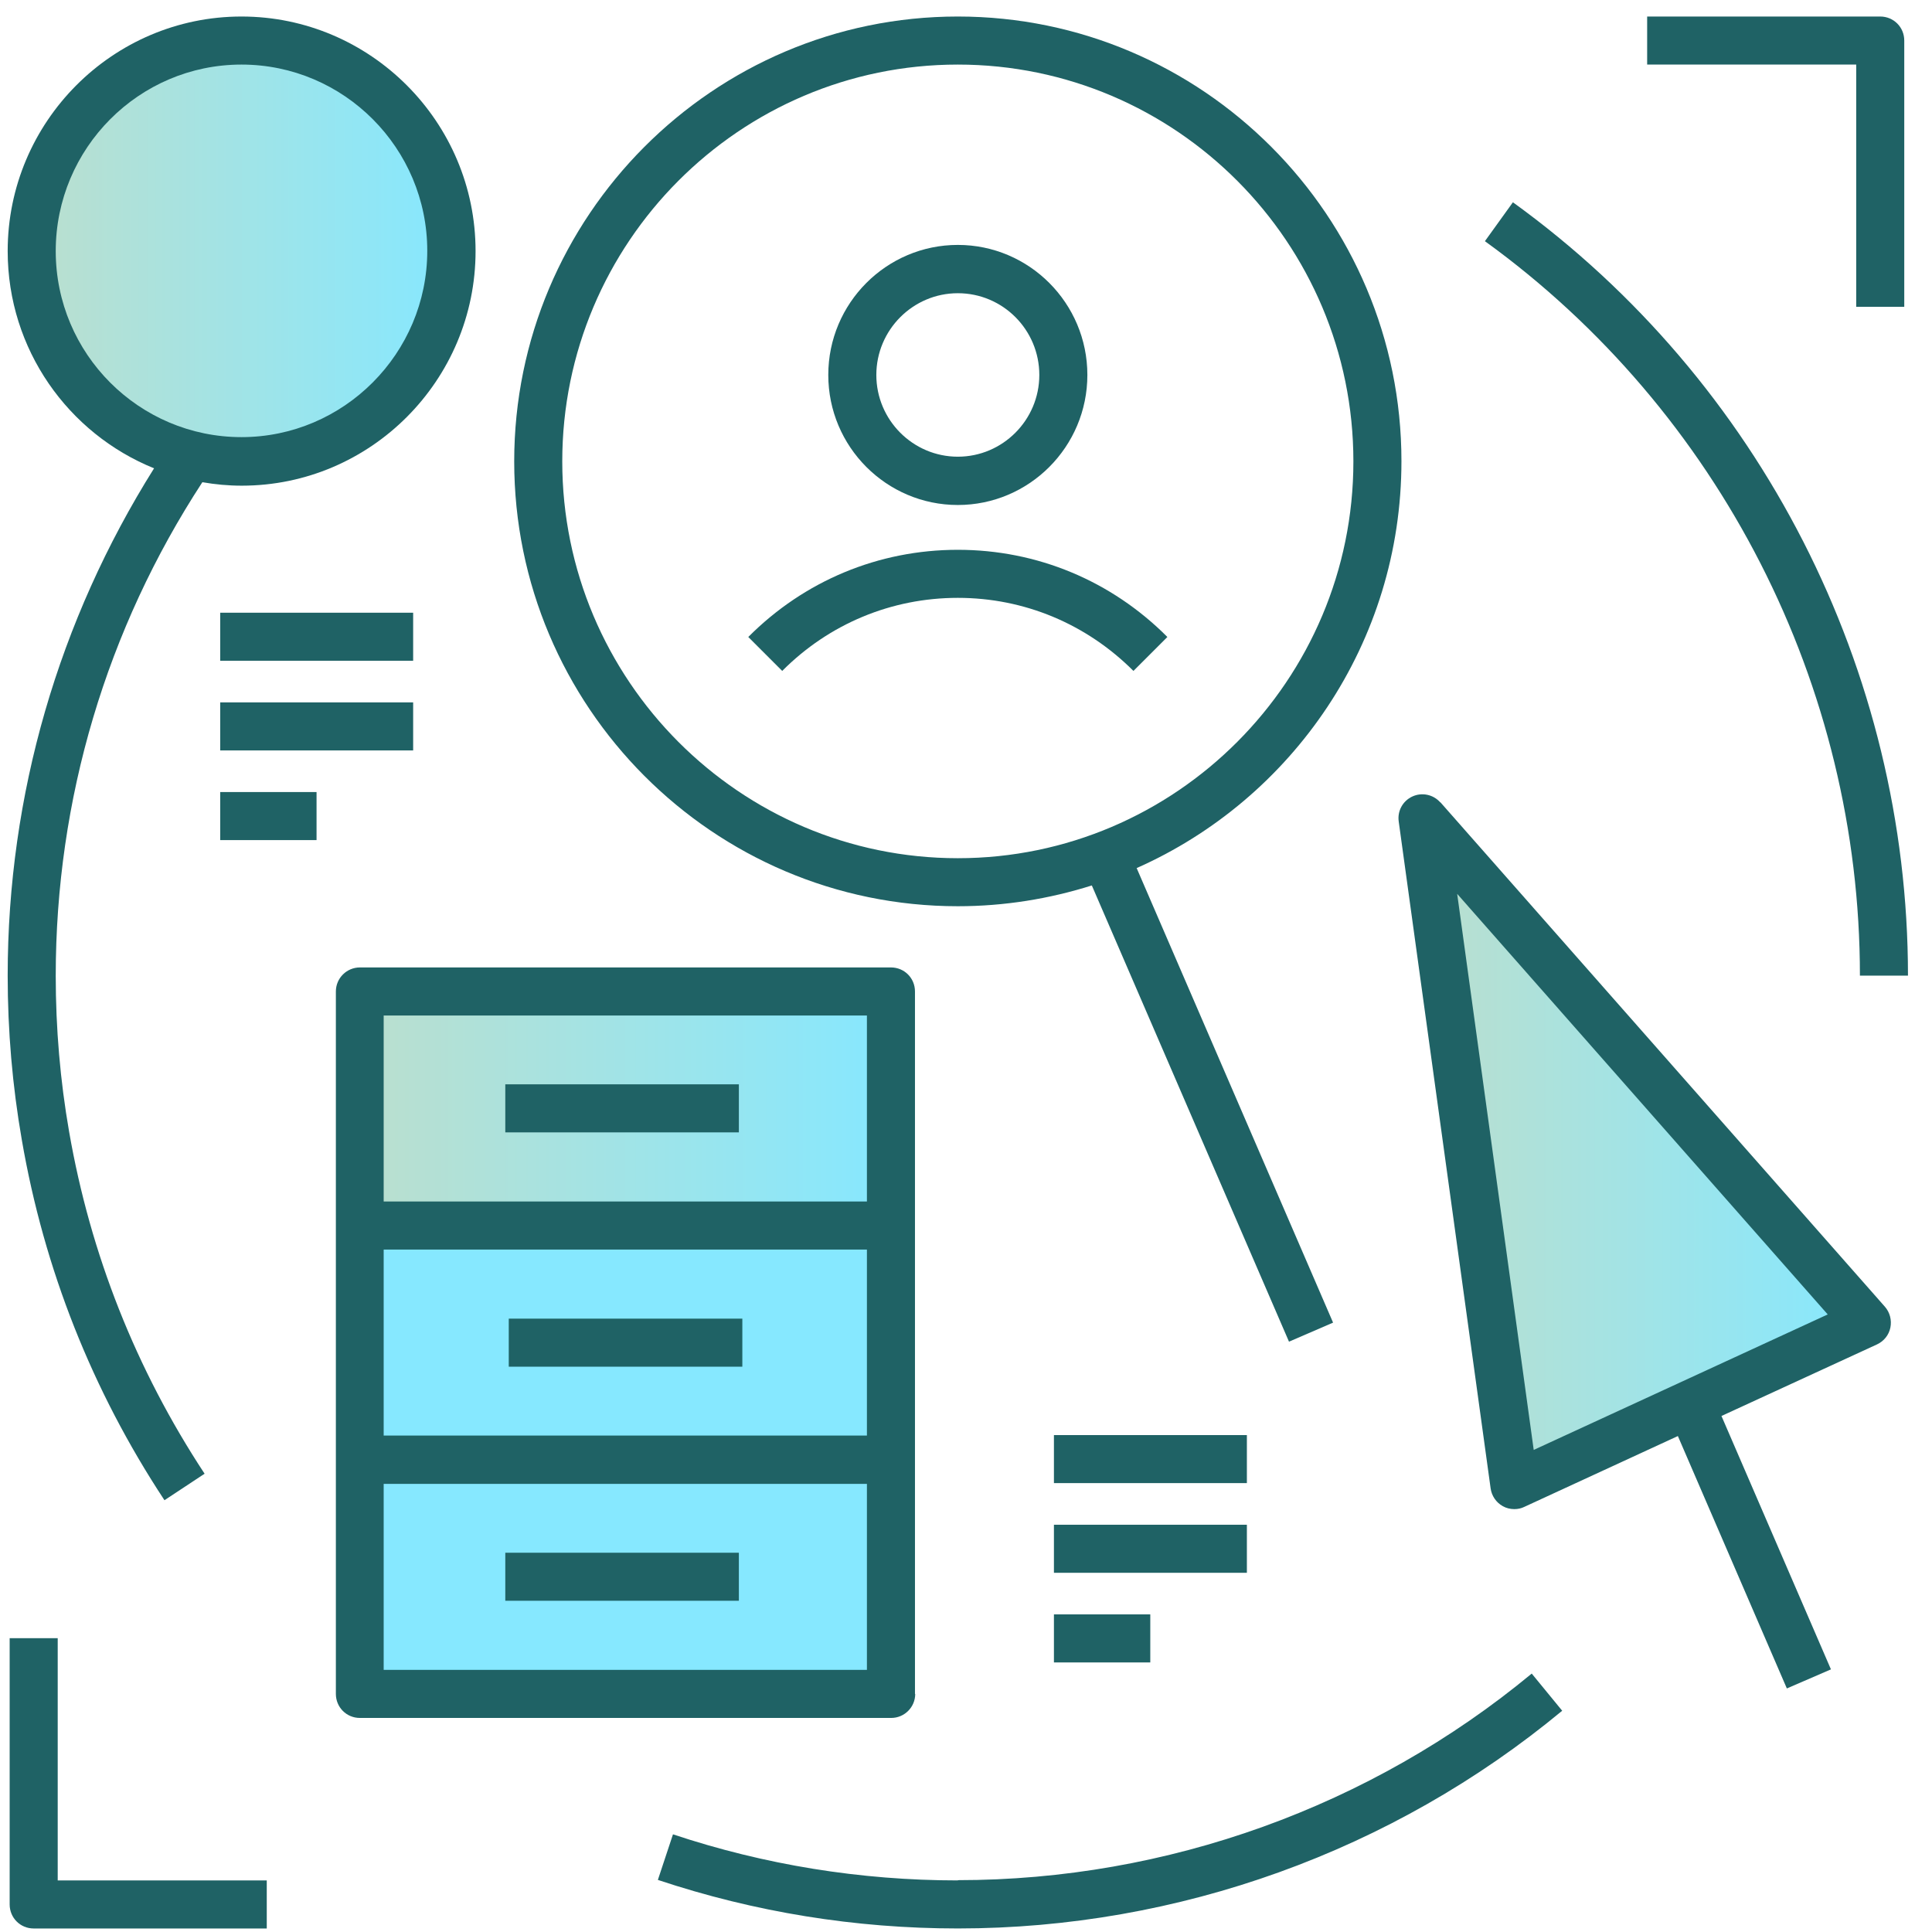 <svg width="78" height="78" viewBox="0 0 78 78" fill="none" xmlns="http://www.w3.org/2000/svg">
<g clip-path="url(#clip0_112_1197)">
<path d="M35.98 40.027H14.53V49.477H35.98V40.027Z" fill="url(#paint0_linear_112_1197)"/>
<path d="M35.98 49.477H14.53V58.928H35.98V49.477Z" fill="url(#paint1_linear_112_1197)"/>
<path d="M35.98 58.938H14.53V68.388H35.98V58.938Z" fill="url(#paint2_linear_112_1197)"/>
<path d="M75.38 53.408L61.14 59.958L57.43 33.038L75.38 53.408Z" fill="url(#paint3_linear_112_1197)"/>
<path d="M9.75 18.638C14.428 18.638 18.22 14.832 18.22 10.138C18.22 5.443 14.428 1.638 9.75 1.638C5.072 1.638 1.28 5.443 1.28 10.138C1.28 14.832 5.072 18.638 9.75 18.638Z" fill="url(#paint4_linear_112_1197)"/>
<path d="M2.33 66.138H0.39V76.888C0.39 77.428 0.82 77.858 1.36 77.858H10.77V75.918H2.33V66.138Z" fill="#1F6265"/>
<path d="M38.67 75.917C34.74 75.917 30.86 75.287 27.17 74.057L26.56 75.897C30.46 77.197 34.53 77.857 38.67 77.857C47.56 77.857 56.23 74.737 63.07 69.067L61.84 67.567C55.34 72.947 47.11 75.907 38.67 75.907V75.917Z" fill="#1F6265"/>
<path d="M0.88 46.017C1.78 51.237 3.72 56.138 6.64 60.568L8.26 59.498C5.49 55.288 3.65 50.638 2.79 45.688C2.43 43.627 2.25 41.508 2.25 39.398C2.25 32.267 4.3 25.398 8.17 19.468C8.69 19.558 9.21 19.608 9.76 19.608C14.96 19.608 19.2 15.357 19.2 10.137C19.2 4.917 14.95 0.667 9.75 0.667C4.55 0.667 0.31 4.917 0.31 10.137C0.31 14.107 2.76 17.508 6.22 18.907C2.37 25.038 0.31 32.087 0.31 39.388C0.31 41.608 0.5 43.837 0.88 46.017ZM2.25 10.137C2.25 5.987 5.61 2.607 9.75 2.607C13.89 2.607 17.25 5.987 17.25 10.127C17.25 14.268 13.88 17.648 9.75 17.648C5.62 17.648 2.25 14.287 2.25 10.137Z" fill="#1F6265"/>
<path d="M75.09 39.388H77.03C77.03 27.058 71.07 15.387 61.08 8.167L59.95 9.737C69.43 16.598 75.09 27.677 75.09 39.388Z" fill="#1F6265"/>
<path d="M38.67 20.388C41.55 20.388 43.9 18.038 43.9 15.138C43.9 12.238 41.55 9.888 38.67 9.888C35.79 9.888 33.44 12.238 33.44 15.138C33.44 18.038 35.79 20.388 38.67 20.388ZM38.67 11.838C40.49 11.838 41.96 13.318 41.96 15.138C41.96 16.958 40.48 18.438 38.67 18.438C36.86 18.438 35.38 16.958 35.38 15.138C35.38 13.318 36.86 11.838 38.67 11.838Z" fill="#1F6265"/>
<path d="M38.67 24.137C41.35 24.137 43.86 25.187 45.76 27.087L47.13 25.717C44.87 23.447 41.87 22.197 38.67 22.197C35.47 22.197 32.47 23.447 30.21 25.717L31.58 27.087C33.47 25.187 35.99 24.137 38.67 24.137Z" fill="#1F6265"/>
<path d="M38.67 36.587C40.55 36.587 42.37 36.288 44.08 35.748L52.04 54.167L53.82 53.398L45.89 35.047C52.18 32.258 56.58 25.948 56.58 18.617C56.58 8.727 48.55 0.667 38.67 0.667C28.79 0.667 20.76 8.727 20.76 18.628C20.76 28.527 28.79 36.587 38.67 36.587ZM38.67 2.607C47.48 2.607 54.64 9.797 54.64 18.628C54.64 27.457 47.47 34.648 38.67 34.648C29.87 34.648 22.7 27.457 22.7 18.628C22.7 9.797 29.86 2.607 38.67 2.607V2.607Z" fill="#1F6265"/>
<path d="M36.94 68.388V40.028C36.94 39.488 36.51 39.058 35.97 39.058H14.53C14 39.058 13.56 39.488 13.56 40.028V68.388C13.56 68.928 13.99 69.358 14.53 69.358H35.98C36.51 69.358 36.95 68.928 36.95 68.388H36.94ZM15.49 50.448H35V57.958H15.49V50.448ZM15.49 40.998H35V48.508H15.49V40.998ZM35 67.418H15.49V59.908H35V67.418Z" fill="#1F6265"/>
<path d="M29.83 43.777H20.4V45.717H29.83V43.777Z" fill="#1F6265"/>
<path d="M12.78 31.977H8.89V33.917H12.78V31.977Z" fill="#1F6265"/>
<path d="M16.68 28.357H8.89V30.297H16.68V28.357Z" fill="#1F6265"/>
<path d="M16.68 24.737H8.89V26.677H16.68V24.737Z" fill="#1F6265"/>
<path d="M29.97 53.237H20.54V55.177H29.97V53.237Z" fill="#1F6265"/>
<path d="M29.83 62.688H20.4V64.627H29.83V62.688Z" fill="#1F6265"/>
<path d="M58.15 32.397C57.87 32.077 57.41 31.977 57.02 32.157C56.63 32.337 56.41 32.747 56.47 33.167L60.18 60.087C60.22 60.387 60.4 60.657 60.67 60.807C60.81 60.887 60.97 60.927 61.14 60.927C61.28 60.927 61.42 60.897 61.54 60.837L67.74 57.977L72.14 68.167L73.92 67.397L69.5 57.167L75.78 54.277C76.06 54.147 76.26 53.897 76.32 53.597C76.38 53.297 76.3 52.987 76.1 52.757L58.15 32.387V32.397ZM61.92 58.537L58.83 36.087L73.79 53.067L61.92 58.537V58.537Z" fill="#1F6265"/>
<path d="M46.44 65.177H42.55V67.117H46.44V65.177Z" fill="#1F6265"/>
<path d="M50.34 61.558H42.55V63.498H50.34V61.558Z" fill="#1F6265"/>
<path d="M50.34 57.938H42.55V59.877H50.34V57.938Z" fill="#1F6265"/>
<path d="M74.94 12.387H76.88V1.637C76.88 1.097 76.45 0.667 75.91 0.667H66.5V2.607H74.94V12.387Z" fill="#1F6265"/>
</g>
<defs>
<linearGradient id="paint0_linear_112_1197" x1="14.53" y1="44.747" x2="35.98" y2="44.747" gradientUnits="userSpaceOnUse">
<stop stop-color="#BBDFCE"/>
<stop offset="1" stop-color="#86E8FF"/>
</linearGradient>
<linearGradient id="paint1_linear_112_1197" x1="0.31" y1="54.208" x2="1.31" y2="54.208" gradientUnits="userSpaceOnUse">
<stop stop-color="#BBDFCE"/>
<stop offset="1" stop-color="#86E8FF"/>
</linearGradient>
<linearGradient id="paint2_linear_112_1197" x1="0.31" y1="63.657" x2="1.31" y2="63.657" gradientUnits="userSpaceOnUse">
<stop stop-color="#BBDFCE"/>
<stop offset="1" stop-color="#86E8FF"/>
</linearGradient>
<linearGradient id="paint3_linear_112_1197" x1="57.43" y1="46.498" x2="75.38" y2="46.498" gradientUnits="userSpaceOnUse">
<stop stop-color="#BBDFCE"/>
<stop offset="1" stop-color="#86E8FF"/>
</linearGradient>
<linearGradient id="paint4_linear_112_1197" x1="1.28" y1="10.138" x2="18.22" y2="10.138" gradientUnits="userSpaceOnUse">
<stop stop-color="#BBDFCE"/>
<stop offset="1" stop-color="#86E8FF"/>
</linearGradient>
<clipPath id="clip0_112_1197">
<rect width="76.72" height="77.19" fill="white" transform="translate(0.31 0.667)"/>
</clipPath>
</defs>
</svg>
